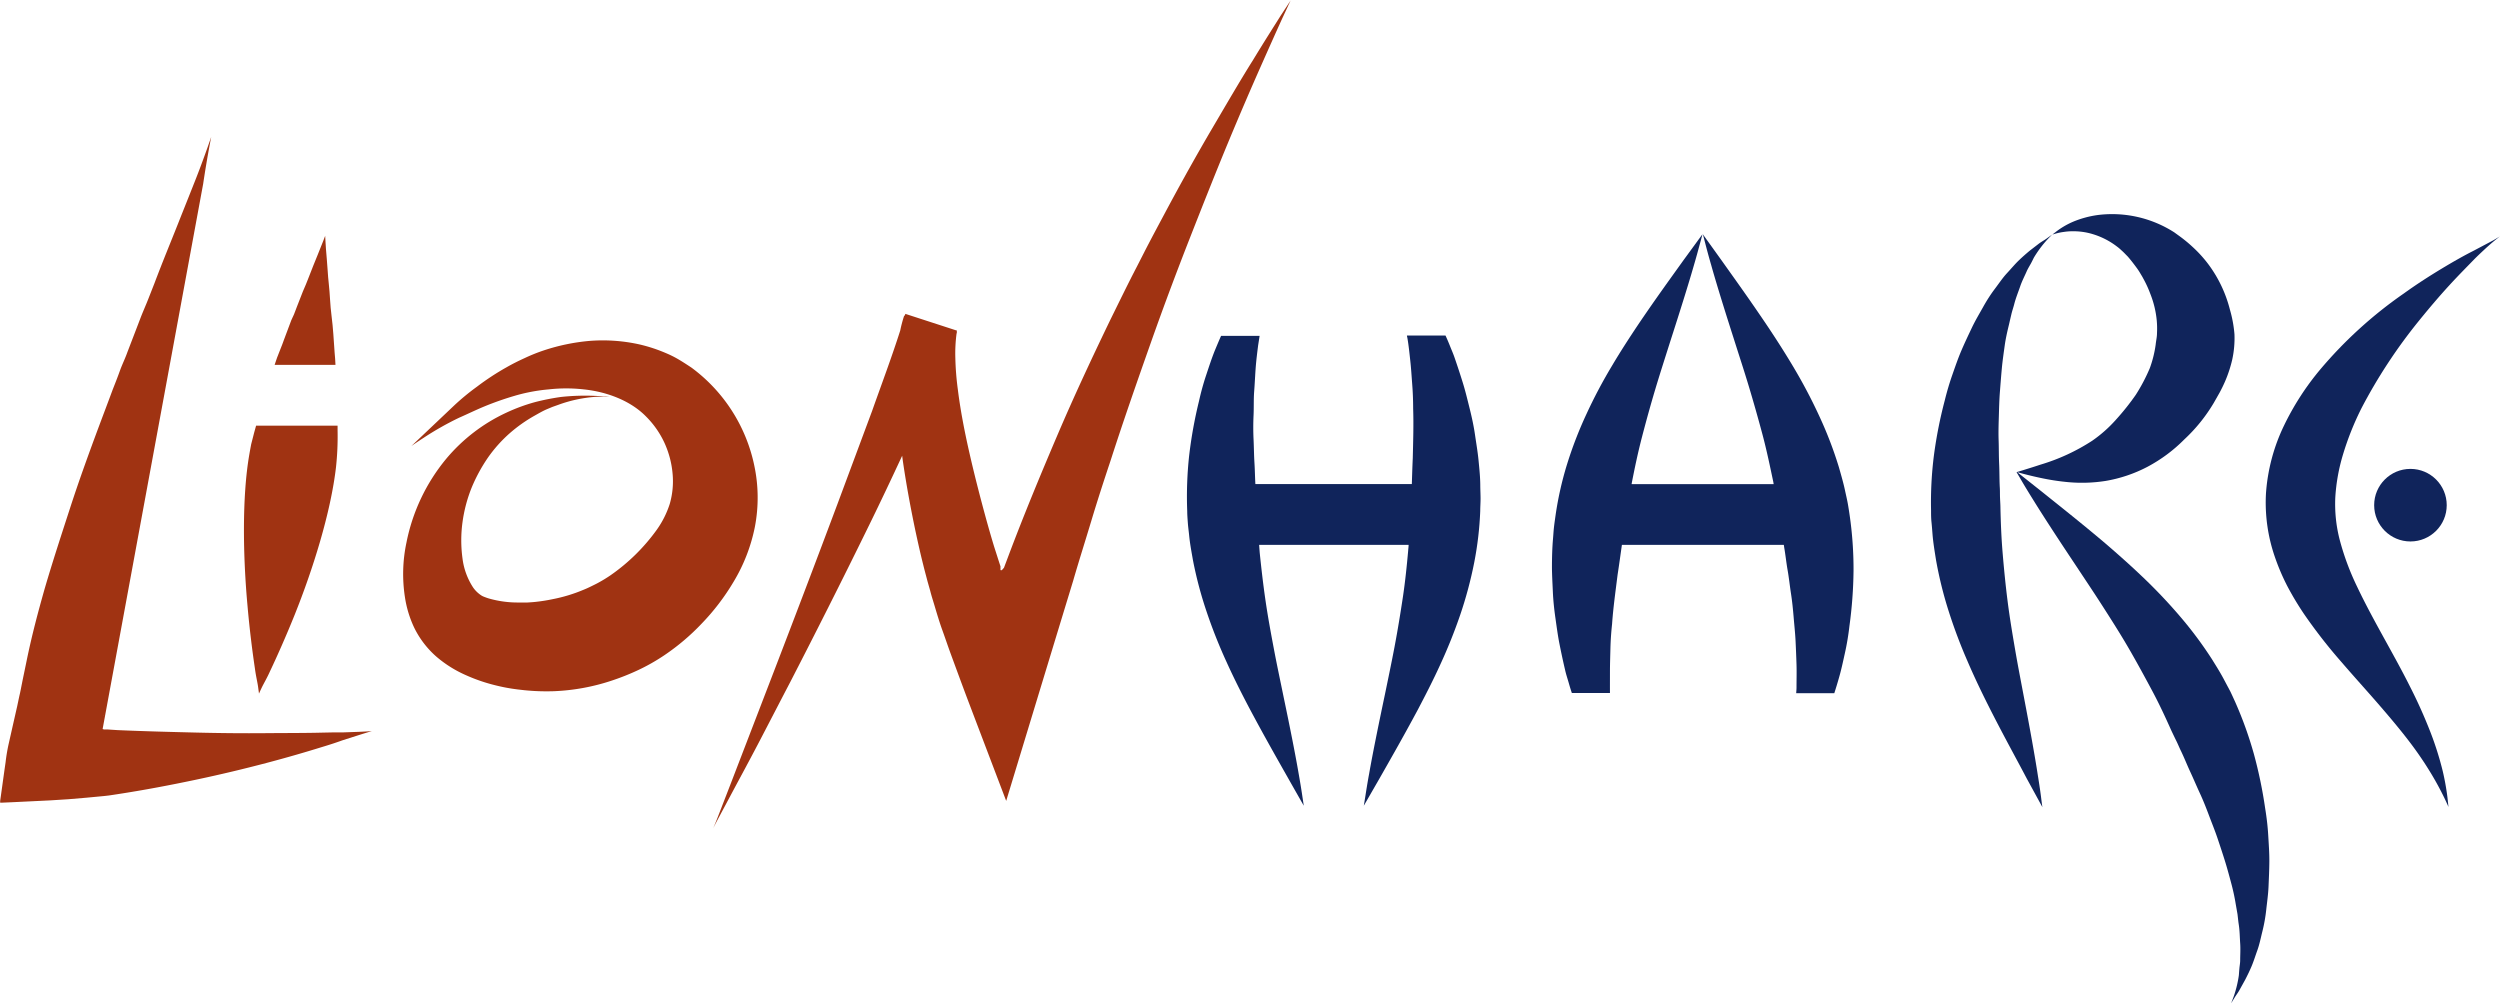 <svg id="logo" xmlns="http://www.w3.org/2000/svg" viewBox="0 0 534.02 214.35"><defs><style>.cls-1{fill:#8c8ca8;}.cls-2{fill:#a03312;}.cls-3{fill:#10245b;}</style></defs><polygon class="cls-1" points="230.7 156.56 230.7 156.56 230.7 156.56 230.7 156.56 230.7 156.56"/><path class="cls-2" d="M302.12,301c-2.52,4-5.43,9-8.71,14.58s-6.84,11.95-10.51,18.85c-.92,1.72-1.86,3.48-2.8,5.27s-1.86,3.62-2.81,5.47c-1.92,3.69-3.78,7.53-5.71,11.44-3.78,7.84-7.61,16-11.23,24.48s-7.15,17-10.41,25.65l-.61,1.62c-.19.49-.47,1.28-.43,1.11l-.2.24a1,1,0,0,1-.29.26c-.08.05-.14.05-.18,0a.1.1,0,0,1-.06-.05l0-.05v0h0v-.1l0-.13v-.17a.72.72,0,0,1,0-.21c0-.09,0-.1,0-.1h0s0,0,0,0l-.12-.37-.25-.77-1-3.12c-.64-2.1-1.25-4.25-1.85-6.43-1.19-4.37-2.36-8.92-3.39-13.44s-1.94-9.14-2.5-13.67a59.8,59.8,0,0,1-.53-6.67,32.26,32.26,0,0,1,.26-5.26,2,2,0,0,1,.1-.21l-.06,0c0-.13,0-.28.06-.41l-11.05-3.59c0,.13-.08.26-.12.39l-.12,0a27,27,0,0,0-.84,3.16c-1.84,5.79-4,11.5-6,17.16l-7.41,19.91c-4.83,12.91-9.41,24.91-13.35,35.17l-9.53,24.77c-1.16,3-2.06,5.33-2.68,6.92s-1,2.43-1,2.43.38-.77,1.15-2.21l3.35-6.27c1.45-2.71,3.24-6,5.25-9.85s4.26-8.21,6.76-13c4.95-9.61,10.73-21,16.87-33.56,2.32-4.73,4.65-9.65,7-14.71.06.47.12.95.19,1.42.73,4.94,1.62,9.75,2.63,14.57.52,2.41,1.05,4.82,1.66,7.23.29,1.2.62,2.39.93,3.59l.59,2.08c.28,1.14.67,2.28,1,3.42.5,1.67,1,3.35,1.6,5s1.16,3.34,1.77,5c1.22,3.32,2.46,6.7,3.74,10.09l8.11,21.33c4.6-15.12,9.4-30.94,14.3-47,1.23-4.26,2.59-8.52,3.88-12.81s2.68-8.58,4.1-12.83c2.75-8.54,5.69-16.94,8.56-25.08s5.81-15.94,8.67-23.22,5.56-14.08,8.08-20.14,4.83-11.4,6.79-15.82,3.54-7.95,4.64-10.36l1.73-3.71L308,291.56C306.63,293.75,304.59,296.93,302.12,301Z" transform="translate(-34.46 -288.18)"/><path class="cls-2" d="M107.61,444.63c-.67,0-1.38,0-2.15,0l-2.4.05c-3.37.09-7.42.07-11.94.11s-9.53,0-14.84-.13-10.94-.27-16.68-.52L57.44,444l-.54,0a.71.71,0,0,1-.22,0l-.3-.09L77.86,327.44c.47-3.16.91-5.66,1.22-7.37s.5-2.65.5-2.65l-.81,2.32c-.54,1.5-1.32,3.7-2.4,6.45s-2.42,6.08-3.92,9.87-3.25,8-5,12.64l-1.38,3.51c-.47,1.19-1,2.38-1.49,3.62-.94,2.47-1.92,5-2.92,7.61-.46,1.31-1.1,2.58-1.58,3.92s-1,2.67-1.53,4c-1,2.71-2.05,5.46-3.09,8.25-2.07,5.57-4.14,11.27-6,17S45.67,408.22,44,413.94c-1.34,4.72-2.73,9.89-3.85,15.38-.28,1.37-.57,2.76-.86,4.15l-.42,2.12-.11.53-.06.27-.12.52L38.14,439q-.93,4.1-1.86,8.22a37.25,37.25,0,0,0-.63,3.81c-.18,1.23-.35,2.45-.52,3.67l-.5,3.61-.13.89a2.29,2.29,0,0,0,0,.43l.53,0,2.06-.09,8.06-.39,3.94-.25,3.89-.33,3.79-.36.88-.1.55-.08,1.12-.17c5.91-.9,11.65-2,17-3.13s10.45-2.36,15-3.56,8.55-2.37,11.89-3.41c1.68-.5,3.18-1,4.48-1.47l3.36-1.07c1.83-.58,2.84-.87,2.84-.87s-1,.08-2.87.16Zm-51-3.76c0,.06-.07.23-.08.19Z" transform="translate(-34.46 -288.18)"/><path class="cls-2" d="M61.57,423.39l-.08.19S61.54,423.46,61.57,423.39Z" transform="translate(-34.46 -288.18)"/><path class="cls-2" d="M61.57,423.39l-.08.19S61.54,423.46,61.57,423.39Z" transform="translate(-34.46 -288.18)"/><path class="cls-2" d="M88.11,383.09c-.13.7-.26,1.39-.38,2.09-1.6,9.16-1.36,21.91-.4,32.41.46,5.25,1.07,9.94,1.57,13.31.22,1.68.56,3.05.69,4s.19,1.44.19,1.44.2-.46.59-1.28,1.1-2,1.78-3.52c1.42-3,3.31-7.21,5.24-12,3.87-9.65,7.72-21.81,8.85-31.64a61.38,61.38,0,0,0,.33-7.79c0-.33,0-.67,0-1H89.16c-.17.65-.37,1.3-.53,1.95Z" transform="translate(-34.46 -288.18)"/><path class="cls-2" d="M105.94,363.54c-.2-2.71-.32-5.32-.65-7.8s-.35-4.77-.59-6.85-.28-3.91-.44-5.45-.21-2.75-.27-3.59-.07-1.3-.07-1.3l-.42,1.11-1.24,3.1c-.55,1.33-1.19,2.93-1.9,4.77l-.56,1.41c-.21.48-.45,1-.64,1.49-.4,1-.81,2.09-1.25,3.2l-.65,1.7c-.23.57-.57,1.14-.76,1.74l-1.38,3.68c-.43,1.26-1,2.53-1.48,3.84-.17.5-.34,1-.52,1.53h13C106.11,365.26,106,364.39,105.94,363.54Z" transform="translate(-34.46 -288.18)"/><path class="cls-2" d="M195.71,400.71a33,33,0,0,0-.14-13.14,34.8,34.8,0,0,0-13.43-20.88c-.88-.58-1.75-1.15-2.64-1.68s-1.83-1-2.76-1.39a33.37,33.37,0,0,0-5.6-1.85,36,36,0,0,0-10.87-.76,43,43,0,0,0-9.6,2,37.54,37.54,0,0,0-4.2,1.69c-1.34.61-2.59,1.24-3.78,1.92a55.17,55.17,0,0,0-6.36,4.17,50.2,50.2,0,0,0-5,4.14l-9,8.53s.9-.65,2.62-1.76a64.78,64.78,0,0,1,7.6-4.3c1.7-.74,3.5-1.63,5.49-2.45a65.69,65.69,0,0,1,6.41-2.24,37.21,37.21,0,0,1,7.18-1.35,33.61,33.61,0,0,1,7.57,0c5.05.53,10,2.49,13.19,5.72a19.44,19.44,0,0,1,4,5.69,20,20,0,0,1,1.75,6.7,17.43,17.43,0,0,1-.61,6.33,20.05,20.05,0,0,1-2.82,5.6,40.92,40.92,0,0,1-9.86,9.68,30.19,30.19,0,0,1-2.65,1.61c-.42.23-1,.51-1.51.76s-1,.48-1.58.71a32.92,32.92,0,0,1-6.57,2,35.81,35.81,0,0,1-3.54.57c-.61.07-1.23.11-1.86.15l-1,0c-.29,0-.56,0-.85,0a22.32,22.32,0,0,1-6.4-.86c-.41-.12-.74-.25-1-.35a3.18,3.18,0,0,1-.75-.39,6.43,6.43,0,0,1-1.62-1.61,14.61,14.61,0,0,1-2.27-6.23,28.62,28.62,0,0,1,0-7.68,30.92,30.92,0,0,1,1.95-7.4,34.91,34.91,0,0,1,3.53-6.49,29.43,29.43,0,0,1,4.65-5.18A31.39,31.39,0,0,1,148.6,377c.88-.49,1.74-1,2.59-1.37l1.27-.53,1.24-.44a29.1,29.1,0,0,1,7.94-1.71,21.54,21.54,0,0,1,2.21,0l.76,0-.69-.06c-.46,0-1.13-.1-2-.13a47.48,47.48,0,0,0-7.68.22,50.54,50.54,0,0,0-5.44,1.08,38.14,38.14,0,0,0-6.2,2.28,37.09,37.09,0,0,0-12.84,9.86,40.31,40.31,0,0,0-8.47,17.84,32.36,32.36,0,0,0-.34,11.66,23.27,23.27,0,0,0,2,6.58,19.74,19.74,0,0,0,4.8,6.23,25.35,25.35,0,0,0,6.34,3.94,36.47,36.47,0,0,0,6.21,2.12c1,.25,2.08.48,3.14.65.52.09,1.08.16,1.59.23l1.5.17a46.87,46.87,0,0,0,6.18.21,44.72,44.72,0,0,0,12.37-2.25,50.27,50.27,0,0,0,5.71-2.27,41.84,41.84,0,0,0,5.57-3.16,47.65,47.65,0,0,0,8-6.78,48.36,48.36,0,0,0,6.79-8.9A36.58,36.58,0,0,0,195.71,400.71Z" transform="translate(-34.46 -288.18)"/><path class="cls-3" d="M463.6,357.49c.17-.75.34-1.48.51-2.2s.41-1.39.59-2.08c.35-1.39.87-2.63,1.29-3.86s1-2.29,1.45-3.36c.25-.51.54-1,.79-1.44s.48-.94.7-1.37a24.14,24.14,0,0,1,2.72-3.68c.74-.79,1.16-1.21,1.16-1.21l-1.24.89c-.4.29-.95.59-1.53,1l-2,1.54c-.73.61-1.52,1.29-2.35,2.09s-1.61,1.74-2.52,2.72-1.68,2.14-2.58,3.33-1.74,2.5-2.52,3.9-1.66,2.86-2.4,4.42-1.51,3.17-2.23,4.85-1.32,3.43-1.95,5.23-1.17,3.64-1.63,5.52a94.05,94.05,0,0,0-2.29,11.6,79.43,79.43,0,0,0-.62,11.83c0,.82,0,1.65.09,2.5s.15,1.71.22,2.59c.14,1.75.44,3.55.73,5.39a84.36,84.36,0,0,0,2.74,11.1,110.5,110.5,0,0,0,4.05,10.73c1.48,3.45,3.06,6.71,4.6,9.77,3.08,6.09,6,11.35,8,15.17l3.35,6.13s-.1-.63-.24-1.79-.38-2.84-.72-4.93c-.64-4.18-1.69-10-2.94-16.54-.61-3.26-1.29-6.7-1.89-10.19s-1.19-7-1.64-10.54-.78-6.95-1.06-10.27-.4-6.52-.47-9.54c0-.75-.06-1.51-.09-2.29s0-1.58-.06-2.38c-.08-1.61-.05-3.24-.13-4.91s-.05-3.34-.11-5.05,0-3.41.05-5.11.09-3.42.22-5.11.26-3.36.41-5,.39-3.28.61-4.87S463.23,359,463.6,357.49Z" transform="translate(-34.46 -288.18)"/><path class="cls-3" d="M510.78,354.29a27.51,27.51,0,0,0-4.56-9.61,26.87,26.87,0,0,0-3.42-3.77q-.9-.84-1.86-1.59c-.64-.51-1.35-1-2-1.48a24.57,24.57,0,0,0-16.29-3.74,20.85,20.85,0,0,0-5.63,1.56,17.17,17.17,0,0,0-3.17,1.86c-.67.52-1,.77-1,.77s.4-.13,1.12-.32a12.79,12.79,0,0,1,1.35-.25,12,12,0,0,1,1.8-.14,14.19,14.19,0,0,1,4.59.68,16.12,16.12,0,0,1,5,2.62c.4.29.78.65,1.16,1s.72.73,1.08,1.08c.68.78,1.31,1.6,1.91,2.42a13.18,13.18,0,0,1,.83,1.27l.39.65.39.72a23.9,23.9,0,0,1,1.32,2.94,20.56,20.56,0,0,1,1.37,5.69,19.2,19.2,0,0,1,.05,2.73c0,.8-.19,1.53-.28,2.41a24.45,24.45,0,0,1-1.24,5,37.74,37.74,0,0,1-3,5.71,52,52,0,0,1-4.31,5.4,28.2,28.2,0,0,1-5,4.42,42.41,42.41,0,0,1-11.05,5.11c-1.56.52-2.85.91-3.74,1.19l-1.38.42h0s.33.54.91,1.54,1.46,2.47,2.58,4.26c2.22,3.6,5.46,8.56,9.15,14.09,1.83,2.77,3.79,5.68,5.7,8.66s3.84,6,5.62,9.07,3.42,6.1,5,9.05,2.91,5.85,4.14,8.6c.33.68.65,1.37,1,2.07s.65,1.44,1,2.17c.71,1.45,1.31,3,2,4.48s1.35,3.06,2.07,4.61,1.34,3.13,1.94,4.73,1.25,3.18,1.79,4.78,1.07,3.2,1.57,4.79.92,3.17,1.34,4.72.76,3.09,1,4.58l.39,2.22c.09.73.15,1.44.26,2.15.22,1.41.22,2.76.31,4.06s0,2.5,0,3.65c0,.57-.11,1.11-.16,1.64s-.08,1-.12,1.53a24,24,0,0,1-1.07,4.46c-.37,1-.6,1.56-.6,1.56l.8-1.3c.26-.43.65-.92,1-1.55l1.22-2.2c.43-.84.9-1.78,1.35-2.84s.81-2.23,1.26-3.48.72-2.63,1.08-4.07.64-3,.81-4.58.42-3.28.49-5,.16-3.51.17-5.34-.13-3.67-.24-5.57-.34-3.81-.65-5.72a96.44,96.44,0,0,0-2.4-11.58,81.76,81.76,0,0,0-4-11.14c-.34-.74-.68-1.5-1.05-2.27l-1.22-2.29c-.81-1.57-1.78-3.11-2.76-4.68a83.92,83.92,0,0,0-6.85-9.16,111.74,111.74,0,0,0-7.9-8.32c-2.71-2.59-5.44-5-8-7.2-5.22-4.42-9.94-8.13-13.32-10.85l-5.46-4.33,1.33.36c.88.23,2.15.55,3.77.89a49,49,0,0,0,5.89.89,32.45,32.45,0,0,0,7.88-.27,30,30,0,0,0,8.91-3,32.66,32.66,0,0,0,7.91-5.87,35.19,35.19,0,0,0,6.29-7.8l1.25-2.2c.4-.74.77-1.5,1.11-2.27a27.38,27.38,0,0,0,1.59-4.81,21.5,21.5,0,0,0,.47-5.36A26.57,26.57,0,0,0,510.78,354.29Z" transform="translate(-34.46 -288.18)"/><path class="cls-3" d="M350.66,392c0-1.8-.19-3.62-.37-5.47s-.5-3.7-.77-5.56-.68-3.73-1.14-5.57-.9-3.69-1.46-5.49-1.14-3.57-1.74-5.3c-.29-.86-.67-1.71-1-2.54s-.62-1.5-.95-2.22H335c0,.21.08.42.11.64.26,1.53.42,3.14.6,4.77s.28,3.31.41,5,.2,3.42.2,5.18c.12,3.48,0,7.06-.08,10.61-.09,1.84-.14,3.69-.2,5.53H302.62c-.09-1.49-.1-3-.2-4.55s-.11-3.34-.19-5-.08-3.41,0-5.12,0-3.42.13-5.11.2-3.37.32-5,.33-3.28.53-4.87c.11-.67.21-1.35.31-2h-8.23c-.45,1-.89,2.07-1.34,3.14-.68,1.7-1.25,3.46-1.85,5.26s-1.11,3.66-1.53,5.55a94.73,94.73,0,0,0-2.1,11.64,81,81,0,0,0-.41,11.85c0,.81.07,1.64.13,2.49s.18,1.71.27,2.58c.16,1.76.5,3.55.82,5.38a84.37,84.37,0,0,0,2.93,11.05,109.15,109.15,0,0,0,4.23,10.67c1.54,3.41,3.18,6.65,4.77,9.68,3.18,6,6.18,11.25,8.3,15s3.45,6.07,3.45,6.07-.1-.63-.27-1.78-.43-2.84-.8-4.92c-.71-4.16-1.87-10-3.23-16.48-.66-3.25-1.4-6.68-2.06-10.17s-1.31-7-1.82-10.5-.9-6.94-1.24-10.25l-.12-1.62h31.93c0,.4-.07.8-.09,1.21-.29,3.22-.63,6.61-1.15,10.06s-1.1,7-1.76,10.48-1.39,6.95-2.07,10.25c-1.39,6.6-2.6,12.54-3.35,16.82-.4,2.14-.66,3.87-.85,5.06s-.3,1.84-.3,1.84l3.38-5.87c2.08-3.66,5-8.74,8.18-14.68,1.57-3,3.22-6.18,4.76-9.57a111.92,111.92,0,0,0,4.28-10.67,86.92,86.92,0,0,0,3-11.24,71.83,71.83,0,0,0,1.27-10.92c0-.87.07-1.75.07-2.63S350.67,392.93,350.66,392Z" transform="translate(-34.46 -288.18)"/><path class="cls-3" d="M378.36,431.68c0-1.63.06-3.32.1-5s.16-3.42.35-5.17c.24-3.48.74-7,1.18-10.55.33-2.12.62-4.27.92-6.39H415.5l.08.56c.28,1.58.44,3.21.73,4.85s.46,3.32.72,5,.43,3.39.57,5.08.33,3.41.41,5.1.15,3.37.2,5,0,3.29,0,4.9c0,.4-.05.8-.07,1.2h8.14c.35-1.08.68-2.17,1-3.3.51-1.75.89-3.57,1.3-5.42s.72-3.76.94-5.68a93.87,93.87,0,0,0,.87-11.79,80.55,80.55,0,0,0-.83-11.83c-.12-.8-.24-1.63-.39-2.46s-.35-1.69-.54-2.55c-.35-1.72-.86-3.47-1.37-5.26a84.08,84.08,0,0,0-4.08-10.68,112.19,112.19,0,0,0-5.31-10.17c-1.9-3.23-3.86-6.28-5.76-9.13-3.8-5.67-7.32-10.54-9.83-14.08l-4.07-5.67s.17.61.46,1.74.72,2.77,1.31,4.8c1.14,4.07,2.9,9.73,4.93,16.06,1,3.17,2.1,6.5,3.12,9.89s2,6.85,2.91,10.26,1.61,6.81,2.3,10.07l.09.53H383a.51.51,0,0,1,0-.13c.62-3.18,1.31-6.51,2.19-9.89s1.83-6.83,2.85-10.24,2.11-6.77,3.13-10c2.07-6.42,3.89-12.2,5.09-16.38.62-2.09,1.06-3.78,1.38-4.94s.48-1.8.48-1.8l-4,5.48c-2.45,3.43-5.91,8.17-9.68,13.75-1.87,2.8-3.83,5.8-5.72,9a107.14,107.14,0,0,0-5.37,10.16,85.58,85.58,0,0,0-4.19,10.86,71.78,71.78,0,0,0-2.41,10.73c-.12.86-.25,1.73-.35,2.61s-.14,1.76-.22,2.65c-.15,1.79-.2,3.62-.21,5.47s.11,3.74.19,5.62.28,3.77.55,5.66.51,3.75.88,5.6.76,3.68,1.18,5.46c.19.89.49,1.77.74,2.64s.45,1.55.71,2.31h8.14C378.35,434.8,378.36,433.25,378.36,431.68Z" transform="translate(-34.46 -288.18)"/><path class="cls-3" d="M567,339.54l-4.31,2.28c-1.88.95-4.1,2.2-6.59,3.7s-5.26,3.26-8.15,5.34a91.55,91.55,0,0,0-18,16.4,57.47,57.47,0,0,0-7.6,11.81,39.58,39.58,0,0,0-3.86,14.51A35.47,35.47,0,0,0,520.34,407a46.7,46.7,0,0,0,2.73,6.42,64.37,64.37,0,0,0,3.51,5.86,111.1,111.1,0,0,0,8,10.28c2.73,3.17,5.43,6.14,7.91,9s4.73,5.54,6.66,8.08a75.3,75.3,0,0,1,4.75,7c1.23,2.06,2.12,3.8,2.7,5s.87,1.91.87,1.91-.07-.72-.21-2a53.35,53.35,0,0,0-1-5.6,67.72,67.72,0,0,0-2.59-8.25,105.55,105.55,0,0,0-4.42-9.87c-3.45-6.9-7.91-14.2-11.25-21.24a55.5,55.5,0,0,1-3.78-10.17,30.52,30.52,0,0,1-.92-9,39.81,39.81,0,0,1,1.64-9.14,61.23,61.23,0,0,1,4-10,111.75,111.75,0,0,1,12.29-18.66c2.22-2.74,4.38-5.27,6.41-7.48,1-1.1,2-2.14,2.92-3.09s1.78-1.82,2.56-2.63c1.6-1.57,2.92-2.77,3.86-3.56s1.48-1.18,1.48-1.18Z" transform="translate(-34.46 -288.18)"/><circle class="cls-3" cx="514.89" cy="107.91" r="7.75"/></svg>
